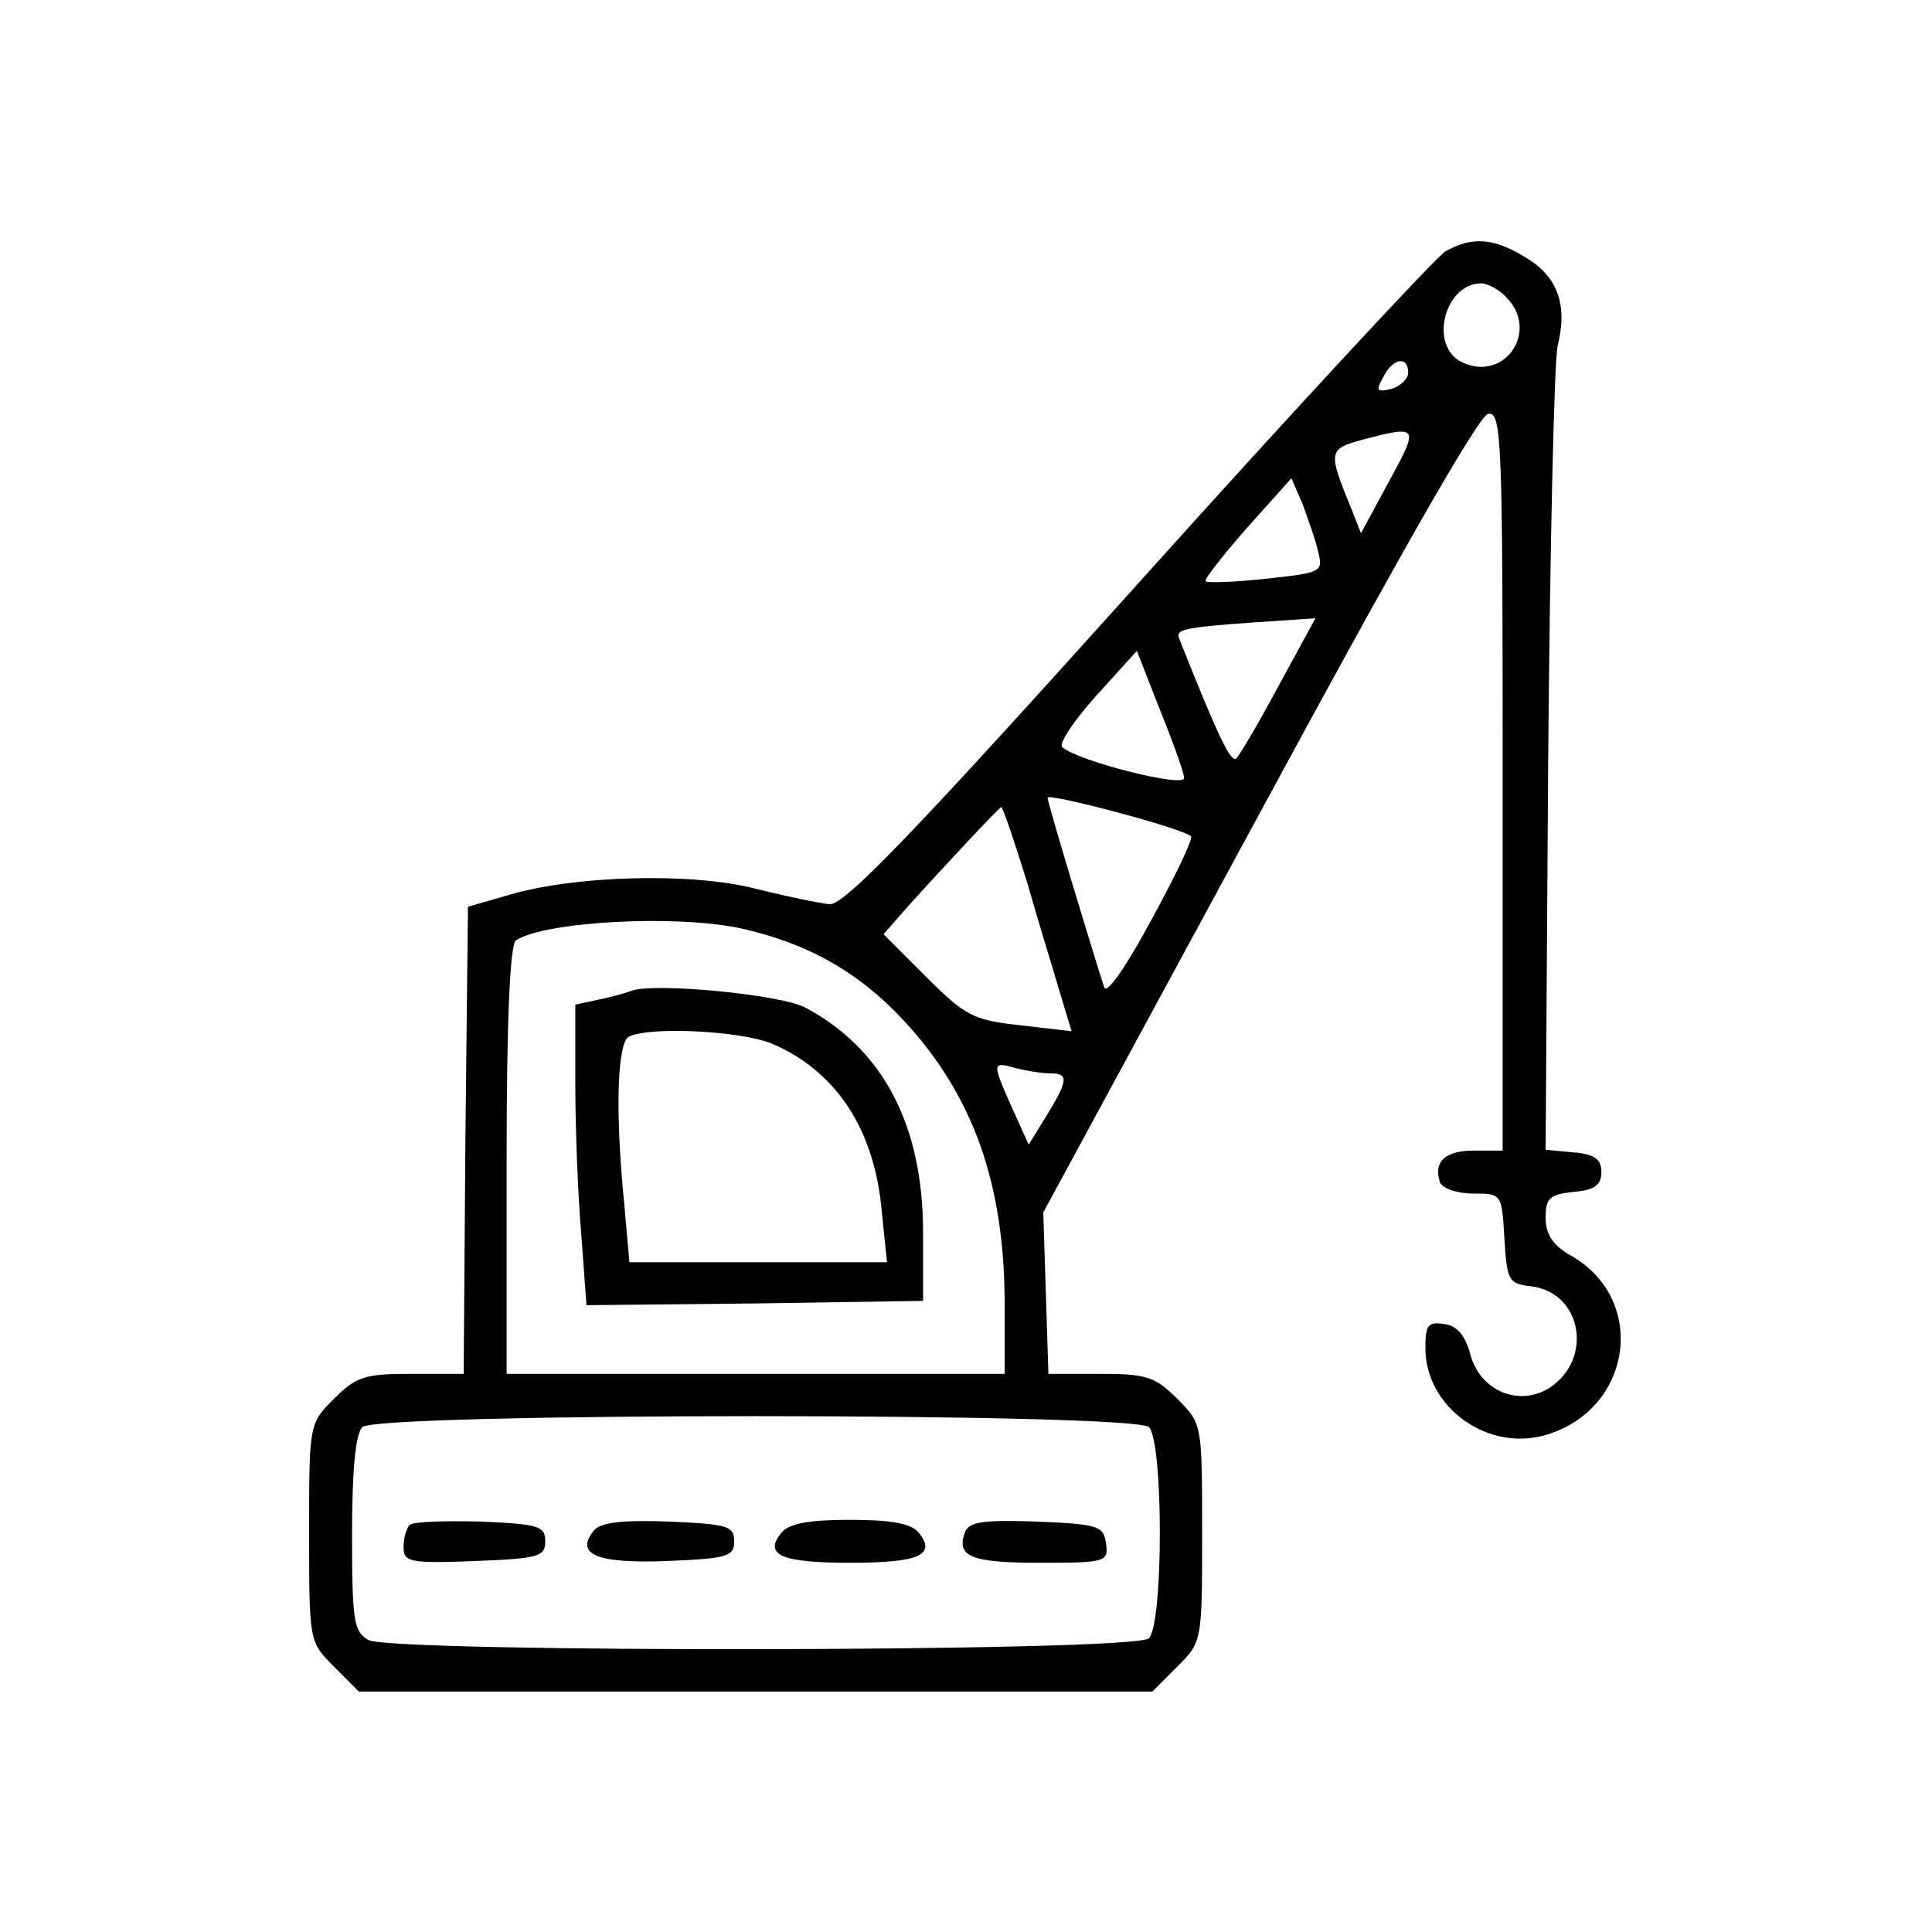 <?xml version="1.0" standalone="no"?>
<!DOCTYPE svg PUBLIC "-//W3C//DTD SVG 20010904//EN"
 "http://www.w3.org/TR/2001/REC-SVG-20010904/DTD/svg10.dtd">
<svg version="1.0" xmlns="http://www.w3.org/2000/svg"
 width="225pt" height="225pt" viewBox="0 0 225 225"
 preserveAspectRatio="xMidYMid meet">
<g transform="translate(0,225) scale(0.1,-0.1)"
fill="#000000" stroke="none">
<path d="M1683 1957 c-11 -7 -173 -181 -358 -387 -258 -287 -342 -375 -359
-373 -11 1 -50 9 -86 18 -73 19 -211 16 -290 -8 l-45 -13 -3 -272 -2 -272 -61
0 c-54 0 -64 -3 -90 -29 -29 -29 -29 -29 -29 -156 0 -127 0 -127 29 -156 l29
-29 462 0 462 0 29 29 c29 29 29 29 29 156 0 127 0 127 -29 156 -26 26 -36 29
-90 29 l-60 0 -3 94 -3 94 251 463 c159 294 256 465 267 467 16 3 17 -29 17
-427 l0 -431 -34 0 c-33 0 -47 -13 -39 -37 3 -7 20 -13 38 -13 34 0 34 0 37
-52 3 -50 5 -53 31 -56 59 -7 73 -84 22 -118 -36 -23 -82 -4 -93 40 -6 21 -15
32 -30 34 -19 3 -22 -1 -22 -28 0 -70 75 -123 144 -100 98 32 114 158 25 208
-21 12 -29 25 -29 44 0 23 5 27 33 30 24 2 32 8 32 23 0 15 -8 21 -33 23 l-32
3 3 452 c2 249 7 467 11 484 12 48 0 81 -37 103 -37 23 -63 25 -94 7z m71 -53
c40 -40 -3 -101 -53 -75 -37 20 -18 91 24 91 7 0 21 -7 29 -16z m-114 -88 c0
-7 -9 -16 -20 -19 -17 -4 -18 -2 -9 14 11 22 29 25 29 5z m-22 -126 l-33 -61
-11 28 c-28 68 -27 70 13 81 65 17 66 16 31 -48z m-83 -82 c6 -24 5 -25 -61
-32 -36 -4 -68 -5 -70 -3 -2 2 20 30 48 62 l52 58 13 -30 c6 -17 15 -41 18
-55z m-45 -155 c-23 -43 -46 -82 -50 -86 -6 -7 -21 24 -67 140 -4 11 7 13 130
21 l29 2 -42 -77z m-111 -109 c1 -12 -125 20 -142 36 -4 4 13 30 39 59 l48 53
27 -69 c15 -37 28 -73 28 -79z m8 -68 c3 -2 -18 -46 -46 -97 -30 -56 -52 -87
-55 -79 -14 43 -66 215 -66 221 0 6 159 -36 167 -45z m-191 -53 c14 -49 32
-107 39 -131 l13 -43 -60 7 c-55 6 -64 11 -110 57 l-49 49 28 32 c46 51 107
116 109 116 2 0 15 -39 30 -87z m-334 -54 c77 -17 137 -50 190 -107 81 -87
118 -190 118 -331 l0 -81 -290 0 -290 0 0 249 c0 164 4 252 11 256 35 22 185
30 261 14z m361 -169 c22 0 21 -8 -4 -49 l-21 -34 -19 42 c-24 54 -24 55 4 47
12 -3 30 -6 40 -6z m115 -412 c17 -17 17 -229 0 -246 -16 -16 -879 -17 -909
-2 -17 10 -19 22 -19 123 0 75 4 117 12 125 17 17 899 17 916 0z"/>
<path d="M735 1096 c-5 -2 -22 -7 -37 -10 l-28 -6 0 -93 c0 -50 3 -129 7 -175
l6 -82 196 2 196 3 0 80 c0 125 -47 214 -138 262 -30 15 -176 29 -202 19z
m163 -61 c76 -32 121 -101 129 -197 l6 -58 -150 0 -150 0 -6 68 c-11 110 -8
190 6 195 27 12 130 6 165 -8z"/>
<path d="M477 474 c-4 -4 -7 -16 -7 -26 0 -17 7 -19 83 -16 74 3 82 5 82 23 0
18 -8 20 -75 23 -42 1 -79 0 -83 -4z"/>
<path d="M692 468 c-23 -28 2 -39 84 -36 71 3 79 5 79 23 0 18 -8 20 -76 23
-54 2 -79 -1 -87 -10z"/>
<path d="M910 465 c-21 -26 0 -35 80 -35 80 0 101 9 80 35 -9 11 -33 15 -80
15 -47 0 -71 -4 -80 -15z"/>
<path d="M1124 466 c-11 -29 7 -36 87 -36 78 0 80 1 77 23 -3 20 -9 22 -81 25
-61 2 -78 0 -83 -12z"/>
</g>
</svg>
